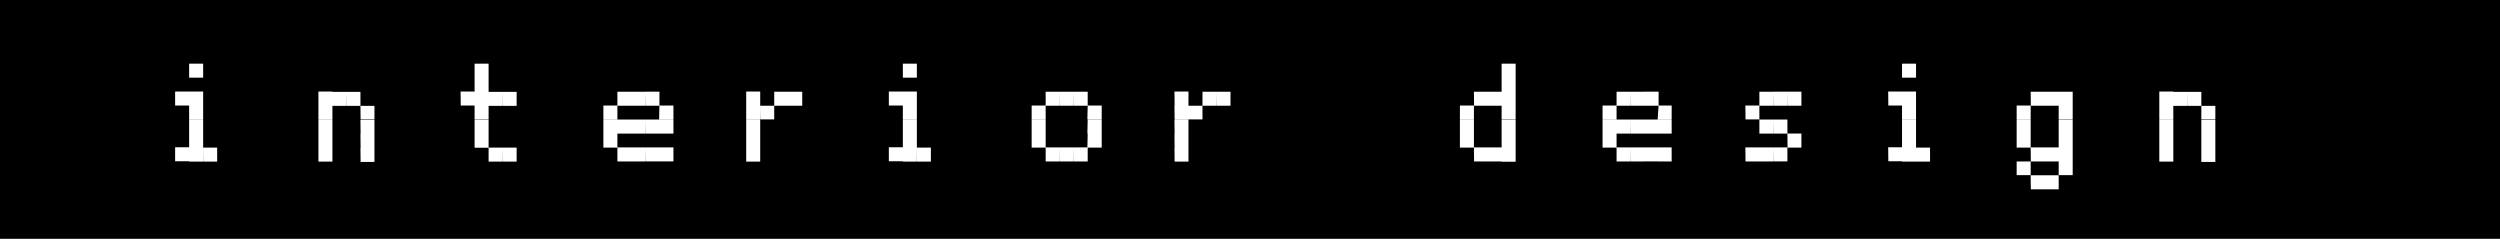 <svg xmlns="http://www.w3.org/2000/svg" viewBox="0 0 157.03 15"><defs><style>.cls-1{fill:#fff;}</style></defs><title>interior design</title><g id="Layer_2" data-name="Layer 2"><g id="Layer_1-2" data-name="Layer 1"><rect width="157.03" height="15"/><path class="cls-1" d="M11,5.75h.88v.88H11Zm0,3.5h.88v.88H11ZM11.88,4h.88v.88h-.88Zm0,1.75h.88v.88h-.88Zm0,.88h.88V7.5h-.88Zm0,.88h.88v.88h-.88Zm0,.88h.88v.88h-.88Zm0,.88h.88v.88h-.88Zm.88,0h.88v.88h-.87Z"/><path class="cls-1" d="M20,5.75h.88v.88H20Zm0,.88h.88V7.5H20Zm0,.88h.88v.88H20Zm0,.88h.88v.88H20Zm0,.88h.88v.88H20Zm.88-3.5h.88v.88h-.88Zm.88,0h.88v.88h-.87Zm.88.88h.88V7.5h-.87Zm0,.88h.88v.88h-.87Zm0,.88h.88v.88h-.87Zm0,.88h.88v.88h-.87Z"/><path class="cls-1" d="M28.93,5.75h.88v.88h-.87ZM29.81,4h.88v.88h-.88Zm0,.88h.88v.88h-.88Zm0,.88h.88v.88h-.88Zm0,.88h.88V7.5h-.88Zm0,.88h.88v.88h-.88Zm0,.88h.88v.88h-.88Zm.88-2.63h.88v.88h-.88Zm0,3.5h.88v.88h-.88Zm.88-3.5h.88v.88h-.87Zm0,3.5h.88v.88h-.87Z"/><path class="cls-1" d="M37.9,6.63h.88V7.5H37.9Zm0,.88h.88v.88H37.9Zm0,.88h.88v.88H37.9Zm.88-2.63h.88v.88h-.88Zm0,1.75h.88v.88h-.88Zm0,1.75h.88v.88h-.88Zm.88-3.5h.88v.88h-.88Zm0,1.75h.88v.88h-.88Zm0,1.75h.88v.88h-.88Zm.88-3.5h.88v.88h-.87Zm0,1.75h.88v.88h-.87Zm0,1.75h.88v.88h-.87Zm.88-2.63h.88V7.5H41.4Zm0,.88h.88v.88H41.4Zm0,1.75h.88v.88H41.4Z"/><path class="cls-1" d="M46.87,5.75h.88v.88h-.88Zm0,.88h.88V7.5h-.88Zm0,.88h.88v.88h-.88Zm0,.88h.88v.88h-.88Zm0,.88h.88v.88h-.88Zm.88-2.63h.88V7.5h-.87Zm.88-.88h.88v.88h-.88Zm.88,0h.88v.88h-.88Z"/><path class="cls-1" d="M55.83,5.75h.88v.88h-.88Zm0,3.5h.88v.88h-.88ZM56.71,4h.88v.88h-.88Zm0,1.75h.88v.88h-.88Zm0,.88h.88V7.5h-.88Zm0,.88h.88v.88h-.88Zm0,.88h.88v.88h-.88Zm0,.88h.88v.88h-.88Zm.88,0h.88v.88h-.87Z"/><path class="cls-1" d="M64.8,6.63h.88V7.5H64.8Zm0,.88h.88v.88H64.8Zm0,.88h.88v.88H64.8Zm.88-2.63h.88v.88h-.88Zm0,3.5h.88v.88h-.88Zm.88-3.5h.88v.88h-.87Zm0,3.5h.88v.88h-.87Zm.88-3.5h.88v.88h-.87Zm0,3.5h.88v.88h-.87Zm.88-2.63h.88V7.5H68.3Zm0,.88h.88v.88H68.3Zm0,.88h.88v.88H68.3Z"/><path class="cls-1" d="M73.77,5.75h.88v.88h-.87Zm0,.88h.88V7.5h-.87Zm0,.88h.88v.88h-.87Zm0,.88h.88v.88h-.87Zm0,.88h.88v.88h-.87Zm.88-2.63h.88V7.5h-.88Zm.88-.88h.88v.88h-.88Zm.88,0h.88v.88h-.87Z"/><path class="cls-1" d="M91.7,6.63h.88V7.5H91.7Zm0,.88h.88v.88H91.7Zm0,.88h.88v.88H91.7Zm.88-2.63h.88v.88h-.87Zm0,3.5h.88v.88h-.87Zm.88-3.5h.88v.88h-.88Zm0,3.5h.88v.88h-.88ZM94.32,4h.88v.88h-.88Zm0,.88h.88v.88h-.88Zm0,.88h.88v.88h-.88Zm0,.88h.88V7.5h-.88Zm0,.88h.88v.88h-.88Zm0,.88h.88v.88h-.88Zm0,.88h.88v.88h-.88Z"/><path class="cls-1" d="M100.66,6.63h.88V7.5h-.88Zm0,.88h.88v.88h-.88Zm0,.88h.88v.88h-.88Zm.88-2.63h.88v.88h-.88Zm0,1.75h.88v.88h-.88Zm0,1.75h.88v.88h-.88Zm.88-3.5h.88v.88h-.87Zm0,1.75h.88v.88h-.87Zm0,1.75h.88v.88h-.87Zm.88-3.5h.88v.88h-.88Zm0,1.75h.88v.88h-.88Zm0,1.75h.88v.88h-.88Zm.88-2.63H105V7.5h-.88Zm0,.88H105v.88h-.88Zm0,1.75H105v.88h-.88Z"/><path class="cls-1" d="M109.63,6.63h.88V7.5h-.87Zm0,2.63h.88v.88h-.87Zm.88-3.5h.88v.88h-.88Zm0,1.75h.88v.88h-.88Zm0,1.75h.88v.88h-.88Zm.88-3.5h.88v.88h-.87Zm0,1.75h.88v.88h-.87Zm0,1.75h.88v.88h-.87Zm.88-3.5h.88v.88h-.87Zm0,2.63h.88v.88h-.87Z"/><path class="cls-1" d="M118.6,5.75h.88v.88h-.87Zm0,3.5h.88v.88h-.87ZM119.47,4h.88v.88h-.88Zm0,1.75h.88v.88h-.88Zm0,.88h.88V7.5h-.88Zm0,.88h.88v.88h-.88Zm0,.88h.88v.88h-.88Zm0,.88h.88v.88h-.88Zm.88,0h.88v.88h-.88Z"/><path class="cls-1" d="M126.67,6.63h.88V7.5h-.88Zm0,.88h.88v.88h-.88Zm0,.88h.88v.88h-.88Zm0,1.75h.88V11h-.88Zm.88-4.38h.88v.88h-.87Zm0,3.5h.88v.88h-.87Zm0,1.75h.88v.88h-.87Zm.88-5.25h.88v.88h-.88Zm0,3.5h.88v.88h-.88Zm0,1.75h.88v.88h-.88Zm.88-5.25h.88v.88h-.88Zm0,.88h.88V7.5h-.88Zm0,.88h.88v.88h-.88Zm0,.88h.88v.88h-.88Zm0,.88h.88v.88h-.88Zm0,.88h.88V11h-.88Z"/><path class="cls-1" d="M135.63,5.75h.88v.88h-.88Zm0,.88h.88V7.5h-.88Zm0,.88h.88v.88h-.88Zm0,.88h.88v.88h-.88Zm0,.88h.88v.88h-.88Zm.88-3.5h.88v.88h-.88Zm.88,0h.88v.88h-.87Zm.88.88h.88V7.5h-.88Zm0,.88h.88v.88h-.88Zm0,.88h.88v.88h-.88Zm0,.88h.88v.88h-.88Z"/></g></g></svg>